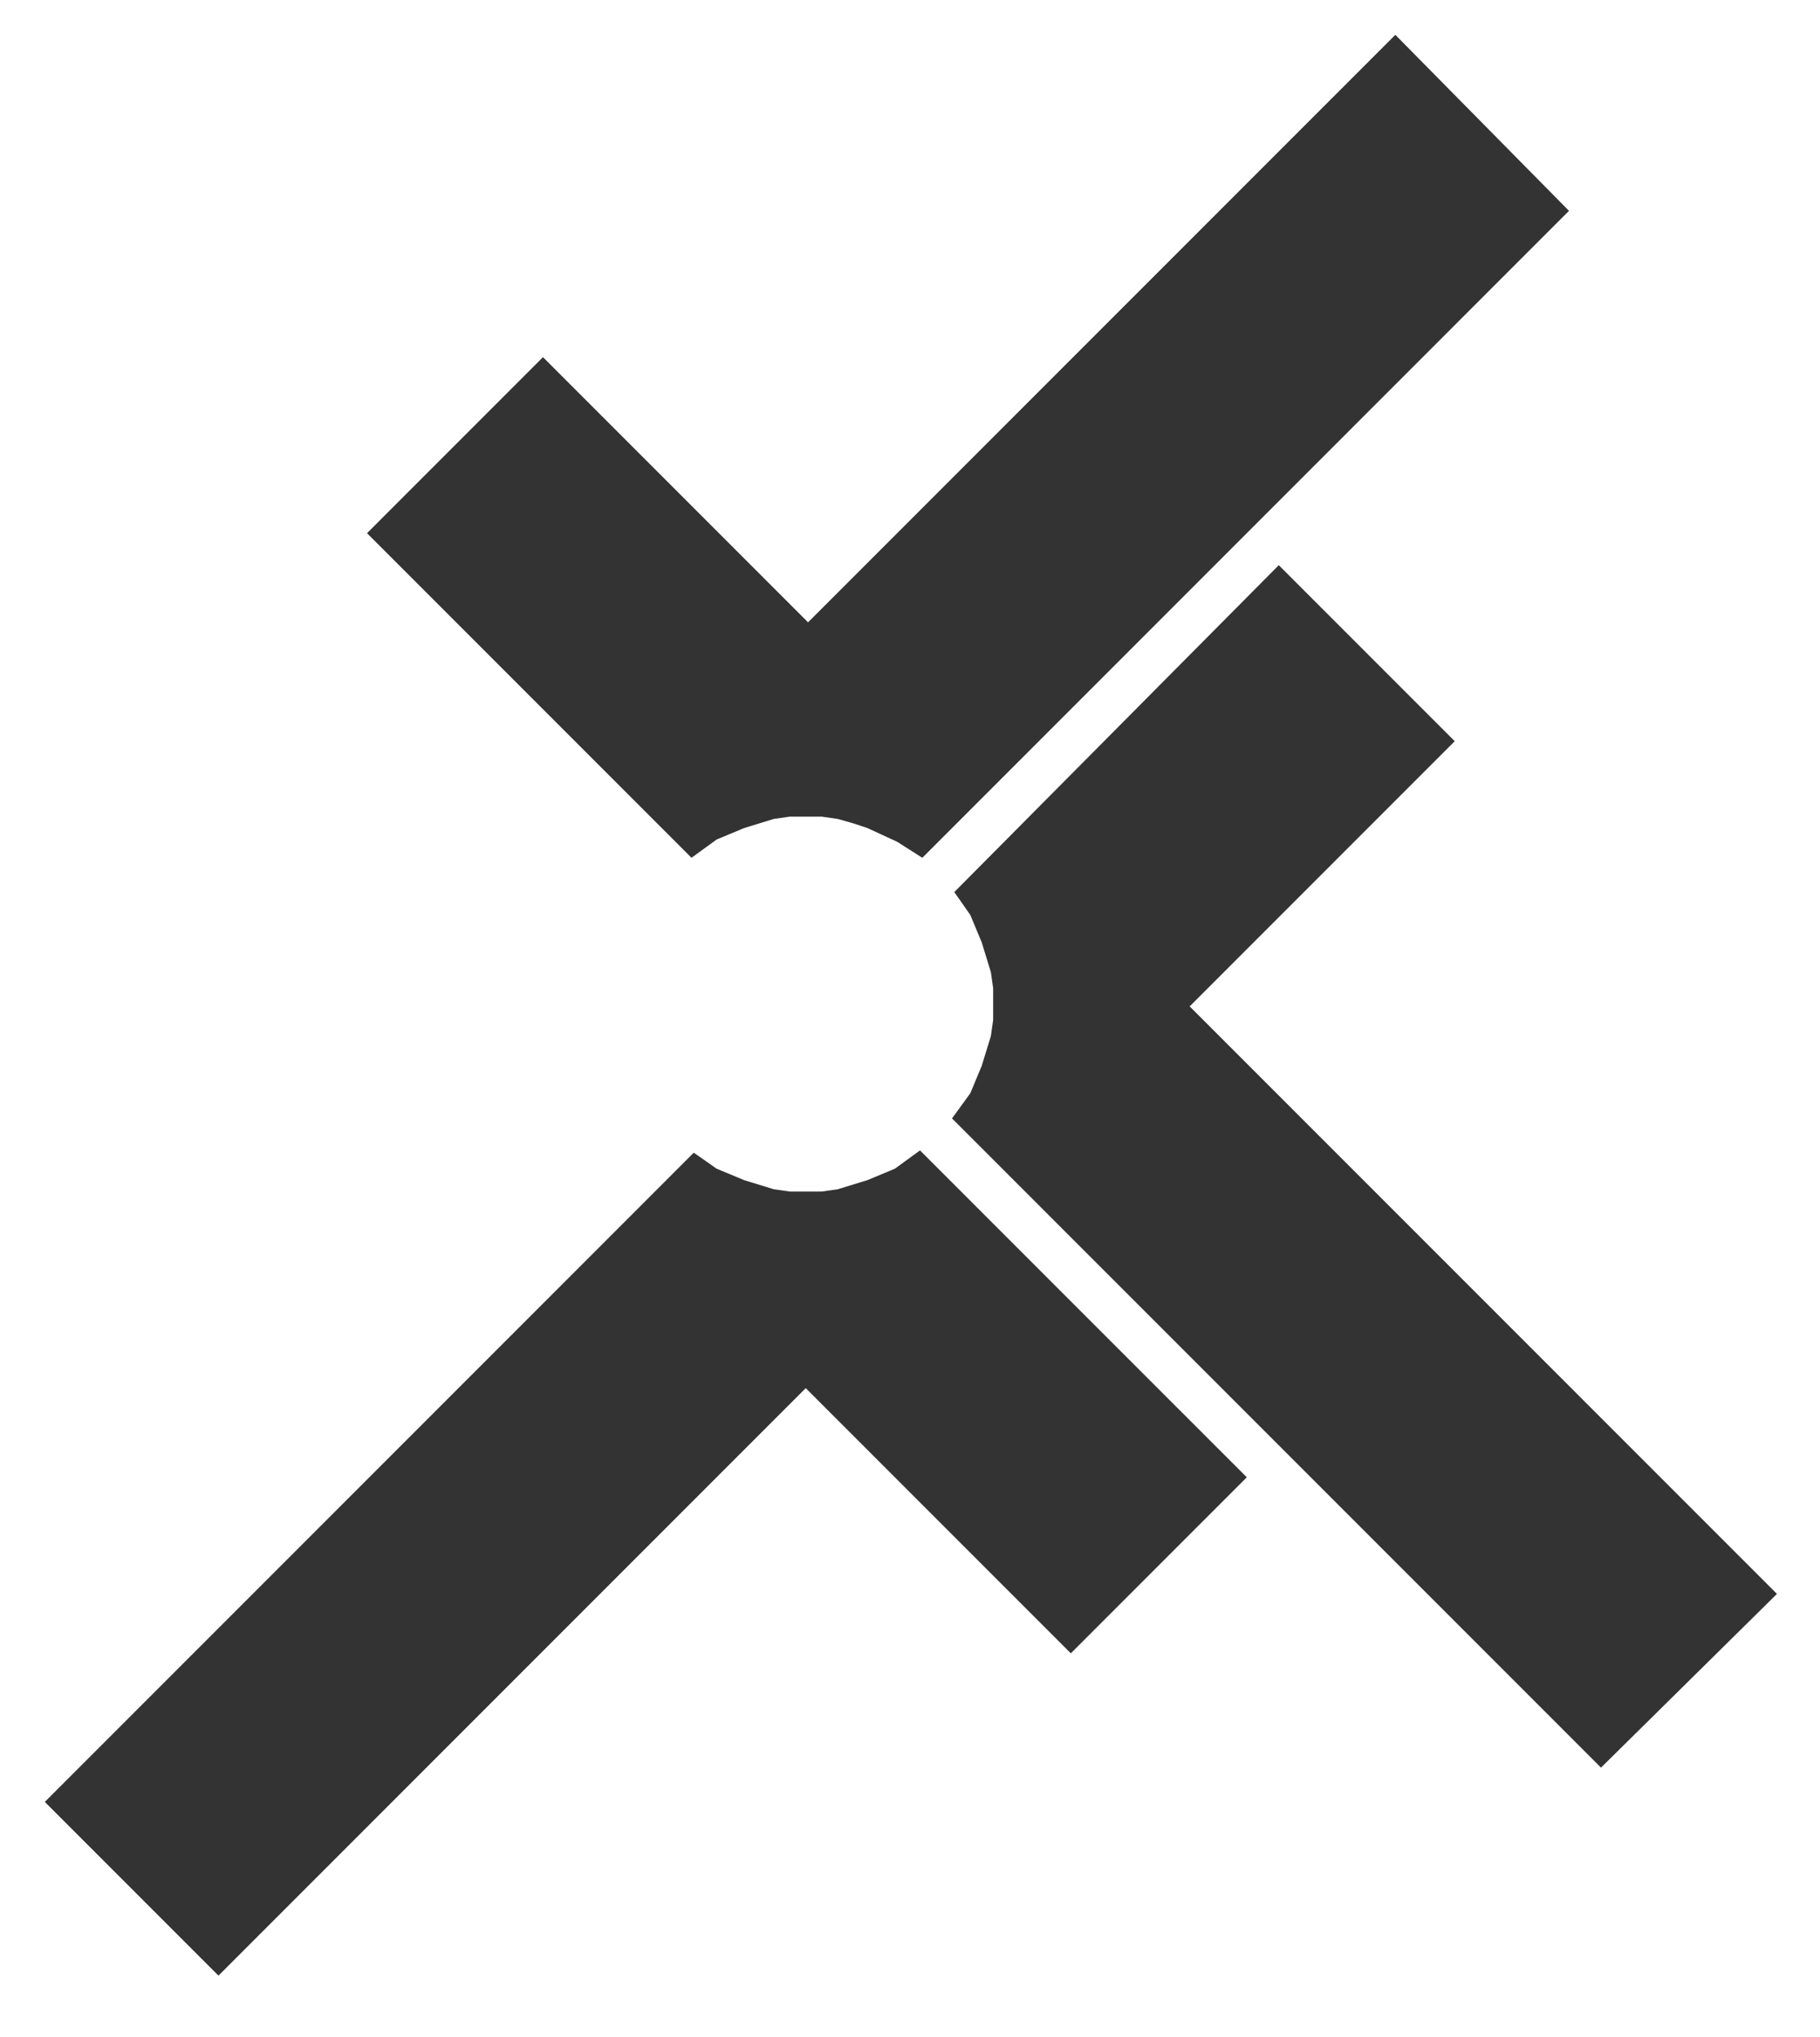 <?xml version="1.0"?>
<svg xmlns:xlink="http://www.w3.org/1999/xlink" xmlns="http://www.w3.org/2000/svg" version="1.1" viewBox="0.0 0.0 278.094 311.123" fill="#333" stroke="none" stroke-linecap="square" stroke-miterlimit="10">
  <clipPath id="p.0">
    <path d="m0 0l278.094 0l0 311.123l-278.094 0l0 -311.123z" clip-rule="nonzero"/>
  </clipPath>
  <g clip-path="url(#p.0)">
    <path fill-opacity="0.0" d="m0 0l278.094 0l0 311.123l-278.094 0z" fill-rule="evenodd"/>
    <path d="m123.12 124.734l0 0l2.444 0l2.444 0.352l2.446 0.698l2.094 0.698l4.538 2.094l3.843 2.444l98.811 -98.814l-26.535 -26.885l-89.735 89.735l-40.504 -40.504l-26.885 26.887l49.58 49.58l0 0l3.843 -2.793l4.189 -1.745l4.541 -1.396l2.444 -0.352l2.444 0l0 0z" fill-rule="evenodd"/>
    <path d="m181.779 153.716l40.504 -40.504l-26.887 -26.885l-49.58 49.929l0 0l2.444 3.493l1.745 4.189l1.396 4.541l0.349 2.444l0 2.444l0 0l0 2.444l-0.349 2.444l-1.396 4.541l-1.745 4.189l-2.793 3.843l99.163 99.16l26.885 -26.535l-89.735 -89.735z" fill-rule="evenodd"/>
    <path d="m140.577 175.713l0 0l-3.84 2.793l-4.189 1.745l-4.541 1.396l-2.444 0.349l-2.444 0l0 0l-2.444 0l-2.444 -0.349l-4.541 -1.396l-4.189 -1.745l-3.493 -2.444l-99.16 99.163l26.535 26.535l89.735 -89.735l40.504 40.504l26.885 -26.887l-49.932 -49.929z" fill-rule="evenodd"/>
  </g>
</svg>
